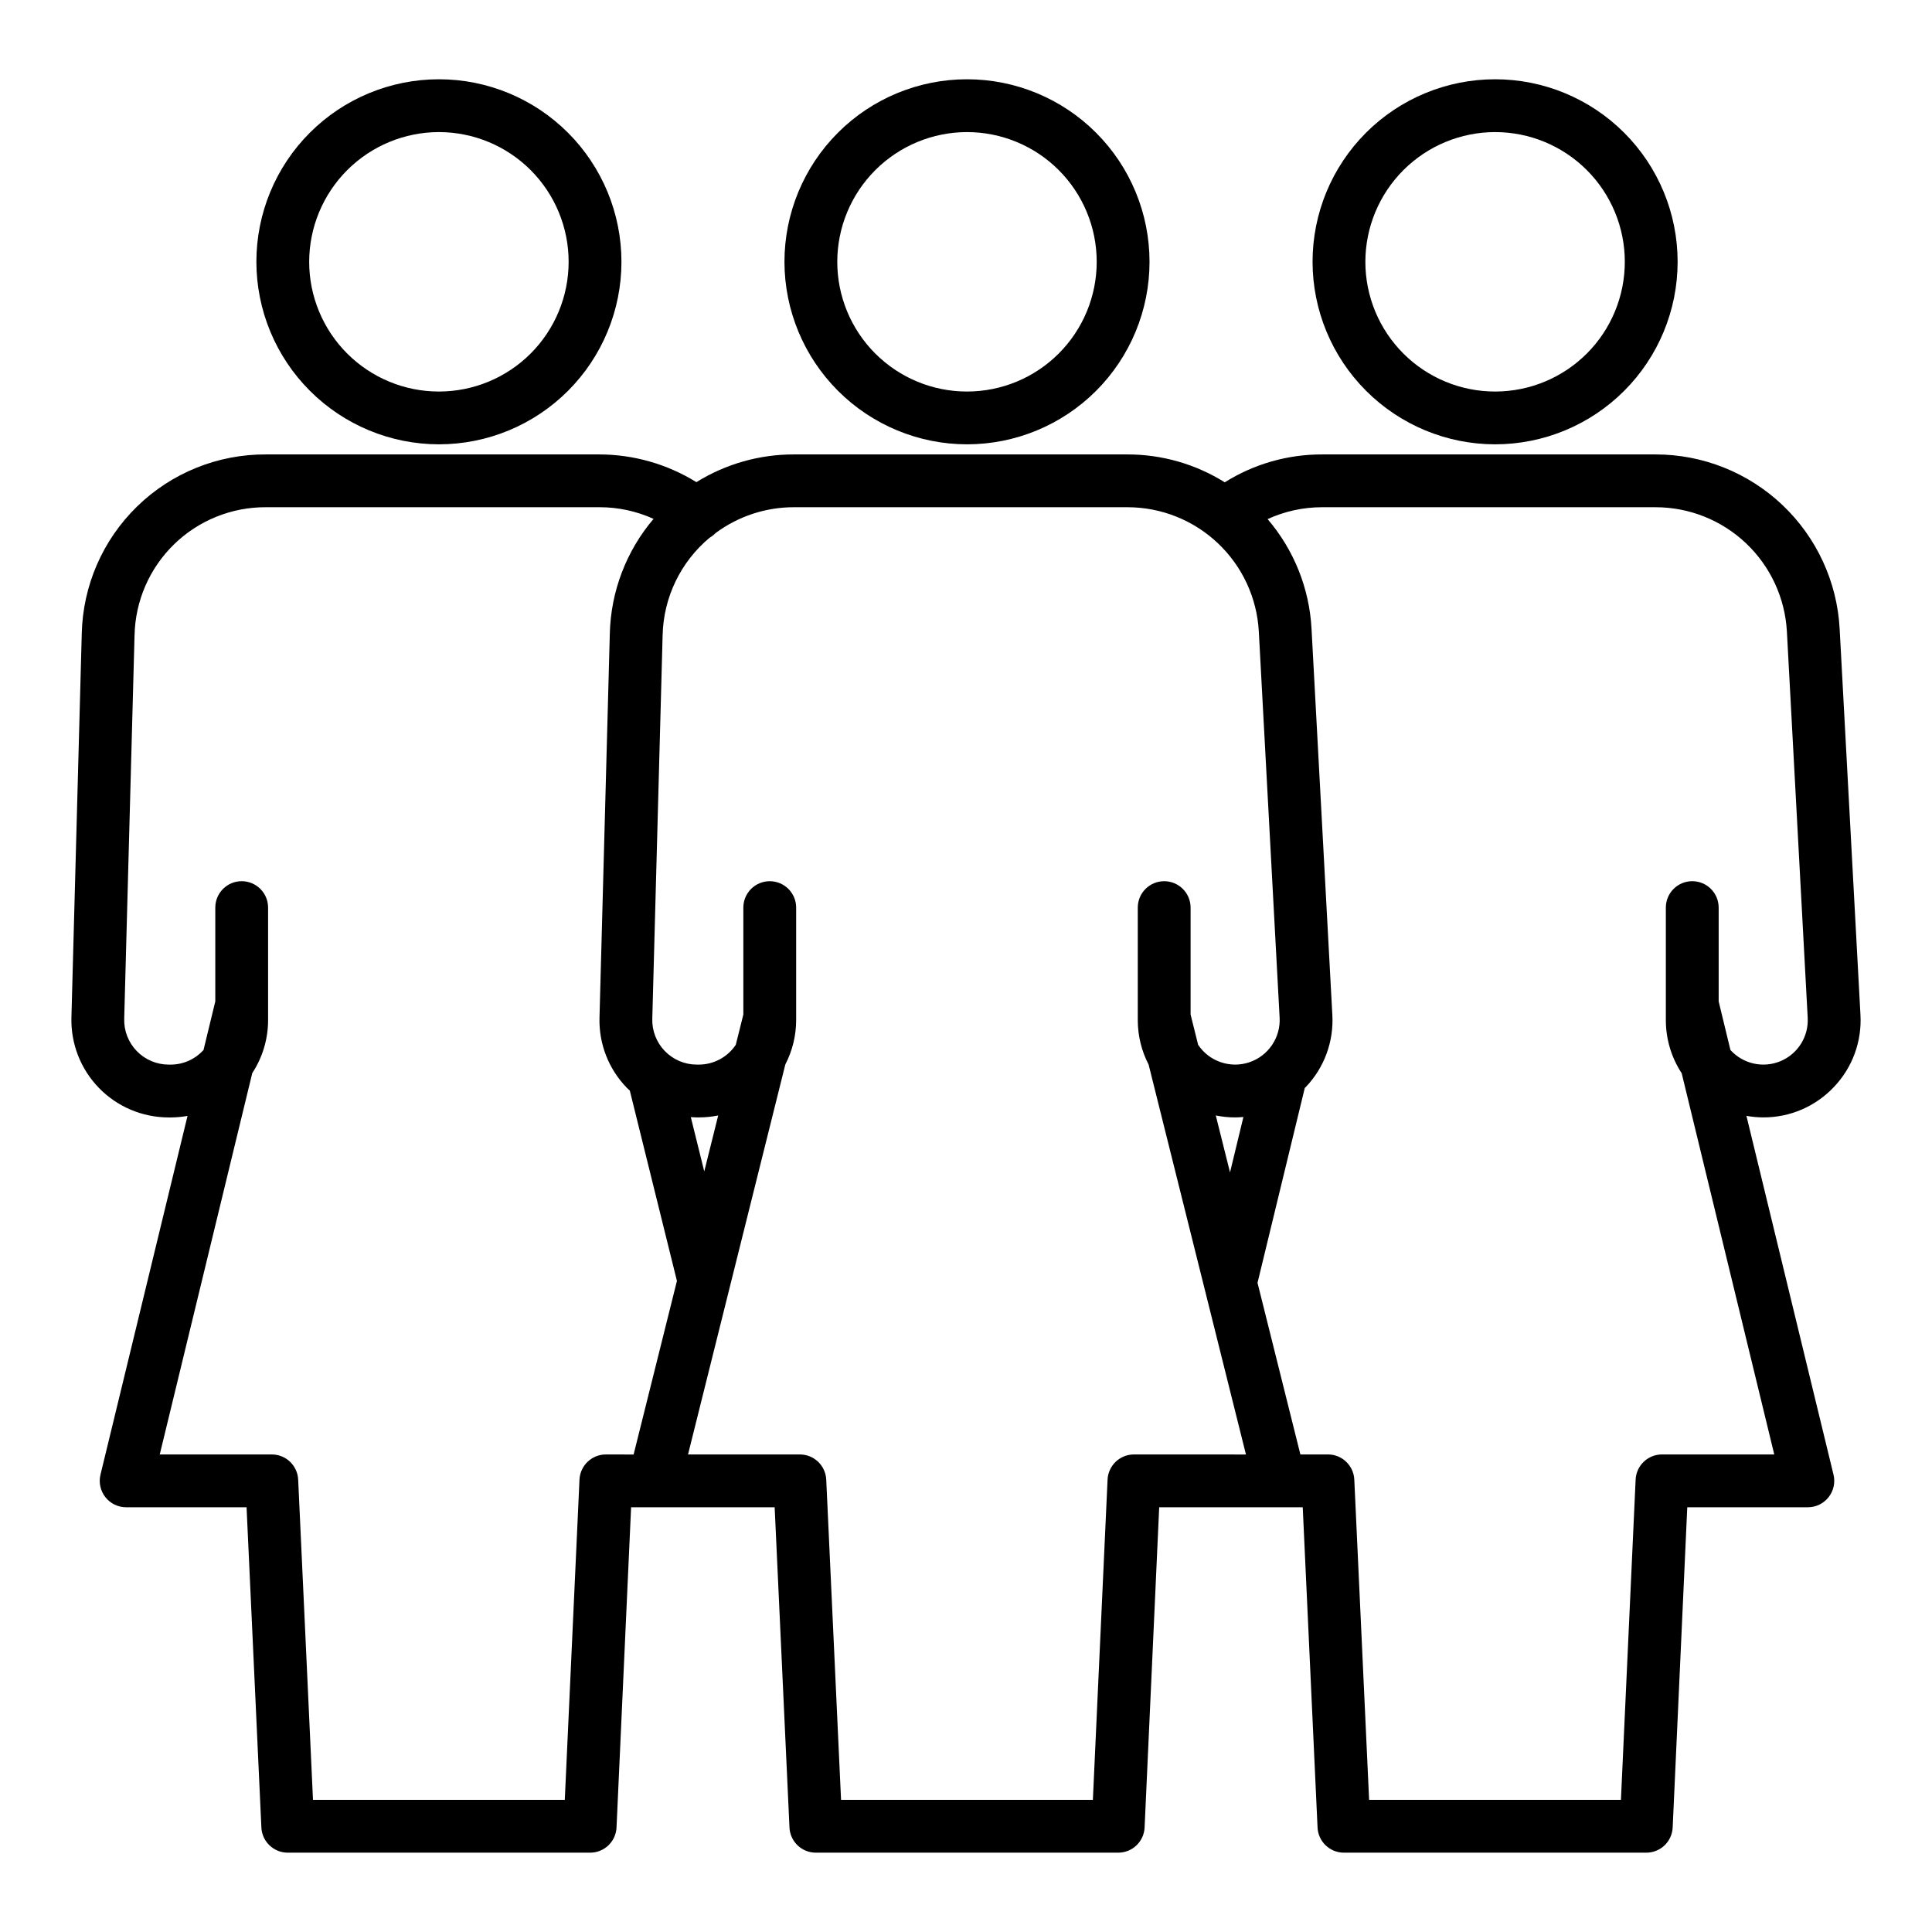 <?xml version="1.0" encoding="UTF-8"?>
<!-- Uploaded to: SVG Find, www.svgrepo.com, Generator: SVG Find Mixer Tools -->
<svg fill="#000000" width="800px" height="800px" version="1.1" viewBox="144 144 512 512" xmlns="http://www.w3.org/2000/svg">
 <g>
  <path d="m400.26 261.75c12.828 0.004 25.133-5.094 34.207-14.164 9.07-9.074 14.168-21.375 14.168-34.207 0-12.828-5.098-25.133-14.168-34.203-9.07-9.074-21.375-14.172-34.207-14.168-12.828 0-25.133 5.094-34.203 14.168-9.07 9.07-14.168 21.375-14.168 34.207 0.016 12.824 5.117 25.117 14.184 34.184 9.07 9.07 21.363 14.172 34.188 14.184zm0-82.746c9.117 0 17.863 3.621 24.309 10.066 6.449 6.449 10.07 15.191 10.07 24.309 0.004 9.117-3.617 17.863-10.066 24.312-6.445 6.445-15.191 10.07-24.309 10.07s-17.863-3.625-24.309-10.07c-6.449-6.445-10.07-15.191-10.07-24.309 0.008-9.113 3.633-17.852 10.078-24.297 6.445-6.445 15.184-10.07 24.297-10.082z"/>
  <path d="m260.31 261.75c12.832 0.004 25.137-5.094 34.207-14.164 9.074-9.074 14.172-21.375 14.172-34.207 0-12.828-5.098-25.133-14.168-34.203-9.074-9.074-21.379-14.172-34.207-14.168-12.828 0-25.133 5.094-34.207 14.168-9.07 9.07-14.164 21.375-14.164 34.207 0.016 12.824 5.113 25.117 14.184 34.184 9.066 9.07 21.359 14.172 34.184 14.184zm0-82.746c9.117 0 17.863 3.621 24.312 10.066 6.445 6.449 10.07 15.191 10.07 24.309 0 9.117-3.621 17.863-10.066 24.312-6.449 6.445-15.191 10.07-24.309 10.07-9.121 0-17.863-3.625-24.312-10.07-6.445-6.445-10.07-15.191-10.07-24.309 0.012-9.113 3.637-17.852 10.078-24.297 6.445-6.445 15.184-10.07 24.297-10.082z"/>
  <path d="m630 432.07c4.898-5.125 7.445-12.055 7.039-19.133l-5.512-102.29c-0.672-12.48-6.106-24.23-15.18-32.828-9.074-8.598-21.098-13.391-33.598-13.391h-88.355c-9.133-0.027-18.086 2.535-25.82 7.387-7.734-4.832-16.668-7.394-25.785-7.387h-88.344c-9.148-0.027-18.117 2.519-25.891 7.344-7.727-4.781-16.629-7.328-25.715-7.344h-88.34c-12.75-0.066-25.012 4.879-34.145 13.77-9.137 8.891-14.41 21.016-14.688 33.762l-2.738 101.68c-0.188 6.961 2.449 13.699 7.305 18.691 4.859 4.988 11.527 7.801 18.488 7.805h0.527c1.492-0.008 2.981-0.148 4.449-0.41l-23.066 95.066c-0.508 2.086-0.027 4.289 1.297 5.977 1.328 1.688 3.356 2.672 5.504 2.672h31.91l3.926 84.863c0.172 3.738 3.258 6.68 7 6.676h80.121-0.004c3.746 0.004 6.828-2.941 7-6.68l3.863-84.859h38.043l3.926 84.863c0.172 3.738 3.254 6.68 6.996 6.676h80.121c3.742 0.004 6.824-2.941 6.996-6.68l3.867-84.859h38.039l3.926 84.863c0.172 3.738 3.254 6.68 7 6.676h80.121-0.004c3.742 0.004 6.828-2.941 6.996-6.68l3.867-84.859h31.957c2.148 0 4.176-0.988 5.5-2.676 1.328-1.688 1.805-3.887 1.297-5.973l-23.074-95.078h0.004c1.465 0.266 2.953 0.402 4.445 0.41 7.09 0.027 13.871-2.891 18.727-8.055zm-325.43 97.375c-3.742-0.004-6.828 2.938-7 6.676l-3.894 84.863h-66.73l-3.926-84.863c-0.172-3.738-3.258-6.68-7-6.676h-29.684l24.516-101.05h-0.004c2.742-4.184 4.203-9.074 4.199-14.074v-29.801c0-3.863-3.133-6.996-6.996-6.996s-6.996 3.133-6.996 6.996v24.867l-3.121 12.867v0.004c-2.223 2.457-5.375 3.863-8.688 3.871h-0.527c-3.188 0-6.242-1.289-8.465-3.578-2.223-2.285-3.426-5.375-3.336-8.562l2.738-101.66h0.004c0.195-9.094 3.957-17.746 10.477-24.09 6.516-6.344 15.266-9.871 24.363-9.824h88.355c4.945-0.012 9.836 1.043 14.344 3.086-7.238 8.516-11.332 19.262-11.594 30.438l-2.731 101.71c-0.207 6.965 2.43 13.715 7.309 18.691 0.23 0.238 0.484 0.449 0.723 0.676l12.488 50.438-11.48 46zm26.066-75.012-3.562-14.387c0.531 0.031 1.051 0.078 1.598 0.078h0.523c1.727 0 3.445-0.172 5.137-0.516zm126.69 75.012h-12.812c-3.742-0.004-6.824 2.938-6.996 6.676l-3.894 84.863h-66.734l-3.926-84.863c-0.172-3.738-3.254-6.68-6.996-6.676h-29.633l25.785-103.34h-0.004c1.887-3.641 2.875-7.68 2.875-11.781v-29.801c0-3.863-3.133-6.996-6.996-6.996-3.867 0-7 3.133-7 6.996v28.34l-2 8.02c-2.188 3.273-5.859 5.242-9.797 5.246h-0.523c-3.191 0.004-6.246-1.285-8.469-3.574-2.227-2.285-3.43-5.375-3.34-8.562l2.738-101.66c0.23-10.008 4.773-19.43 12.461-25.84 0.578-0.332 1.105-0.742 1.57-1.223 6.016-4.465 13.316-6.871 20.809-6.852h88.355c8.918 0 17.5 3.418 23.973 9.555 6.477 6.133 10.352 14.516 10.832 23.422l5.512 102.29c0.289 5.309-3.008 10.152-8.051 11.836-5.043 1.68-10.59-0.219-13.543-4.637l-2-8.023v-28.34c0-3.863-3.133-6.996-7-6.996-3.863 0-6.996 3.133-6.996 6.996v29.828c0 4.102 0.988 8.145 2.875 11.785l25.793 103.32zm8.871-89.836h-0.004c1.691 0.344 3.406 0.516 5.129 0.516 0.738 0 1.469-0.051 2.195-0.109l-3.547 14.676zm133.27-30.215v-24.875h-0.004c0-3.863-3.133-6.996-6.996-6.996-3.867 0-7 3.133-7 6.996v29.82c-0.004 5.004 1.457 9.898 4.199 14.082l24.531 101.02h-29.742c-3.742-0.004-6.824 2.938-6.996 6.676l-3.894 84.863h-66.734l-3.926-84.863c-0.172-3.738-3.254-6.68-6.996-6.676h-7.293l-11.359-45.484 12.523-51.629c0.086-0.09 0.184-0.164 0.266-0.254h0.004c4.898-5.129 7.445-12.059 7.035-19.137l-5.512-102.29c-0.57-10.711-4.664-20.934-11.645-29.078 4.535-2.078 9.469-3.152 14.461-3.148h88.355c8.918 0 17.496 3.422 23.973 9.555 6.473 6.137 10.352 14.52 10.832 23.426l5.512 102.29-0.004-0.004c0.289 4.984-2.598 9.605-7.203 11.531-4.606 1.926-9.922 0.738-13.27-2.961z"/>
  <path d="m540.21 261.75c12.832 0.004 25.137-5.094 34.207-14.164 9.074-9.074 14.168-21.375 14.172-34.207 0-12.828-5.098-25.133-14.168-34.203-9.074-9.074-21.379-14.172-34.207-14.168-12.832 0-25.133 5.094-34.207 14.168-9.07 9.07-14.168 21.375-14.164 34.207 0.016 12.824 5.113 25.117 14.184 34.184 9.066 9.07 21.359 14.172 34.184 14.184zm0-82.746c9.117 0 17.863 3.621 24.312 10.066 6.445 6.449 10.07 15.191 10.07 24.309 0 9.117-3.621 17.863-10.066 24.312-6.449 6.445-15.191 10.07-24.312 10.07-9.117 0-17.859-3.625-24.309-10.07-6.445-6.445-10.07-15.191-10.07-24.309 0.012-9.113 3.637-17.852 10.078-24.297 6.445-6.445 15.184-10.07 24.297-10.082z"/>
 </g>
</svg>